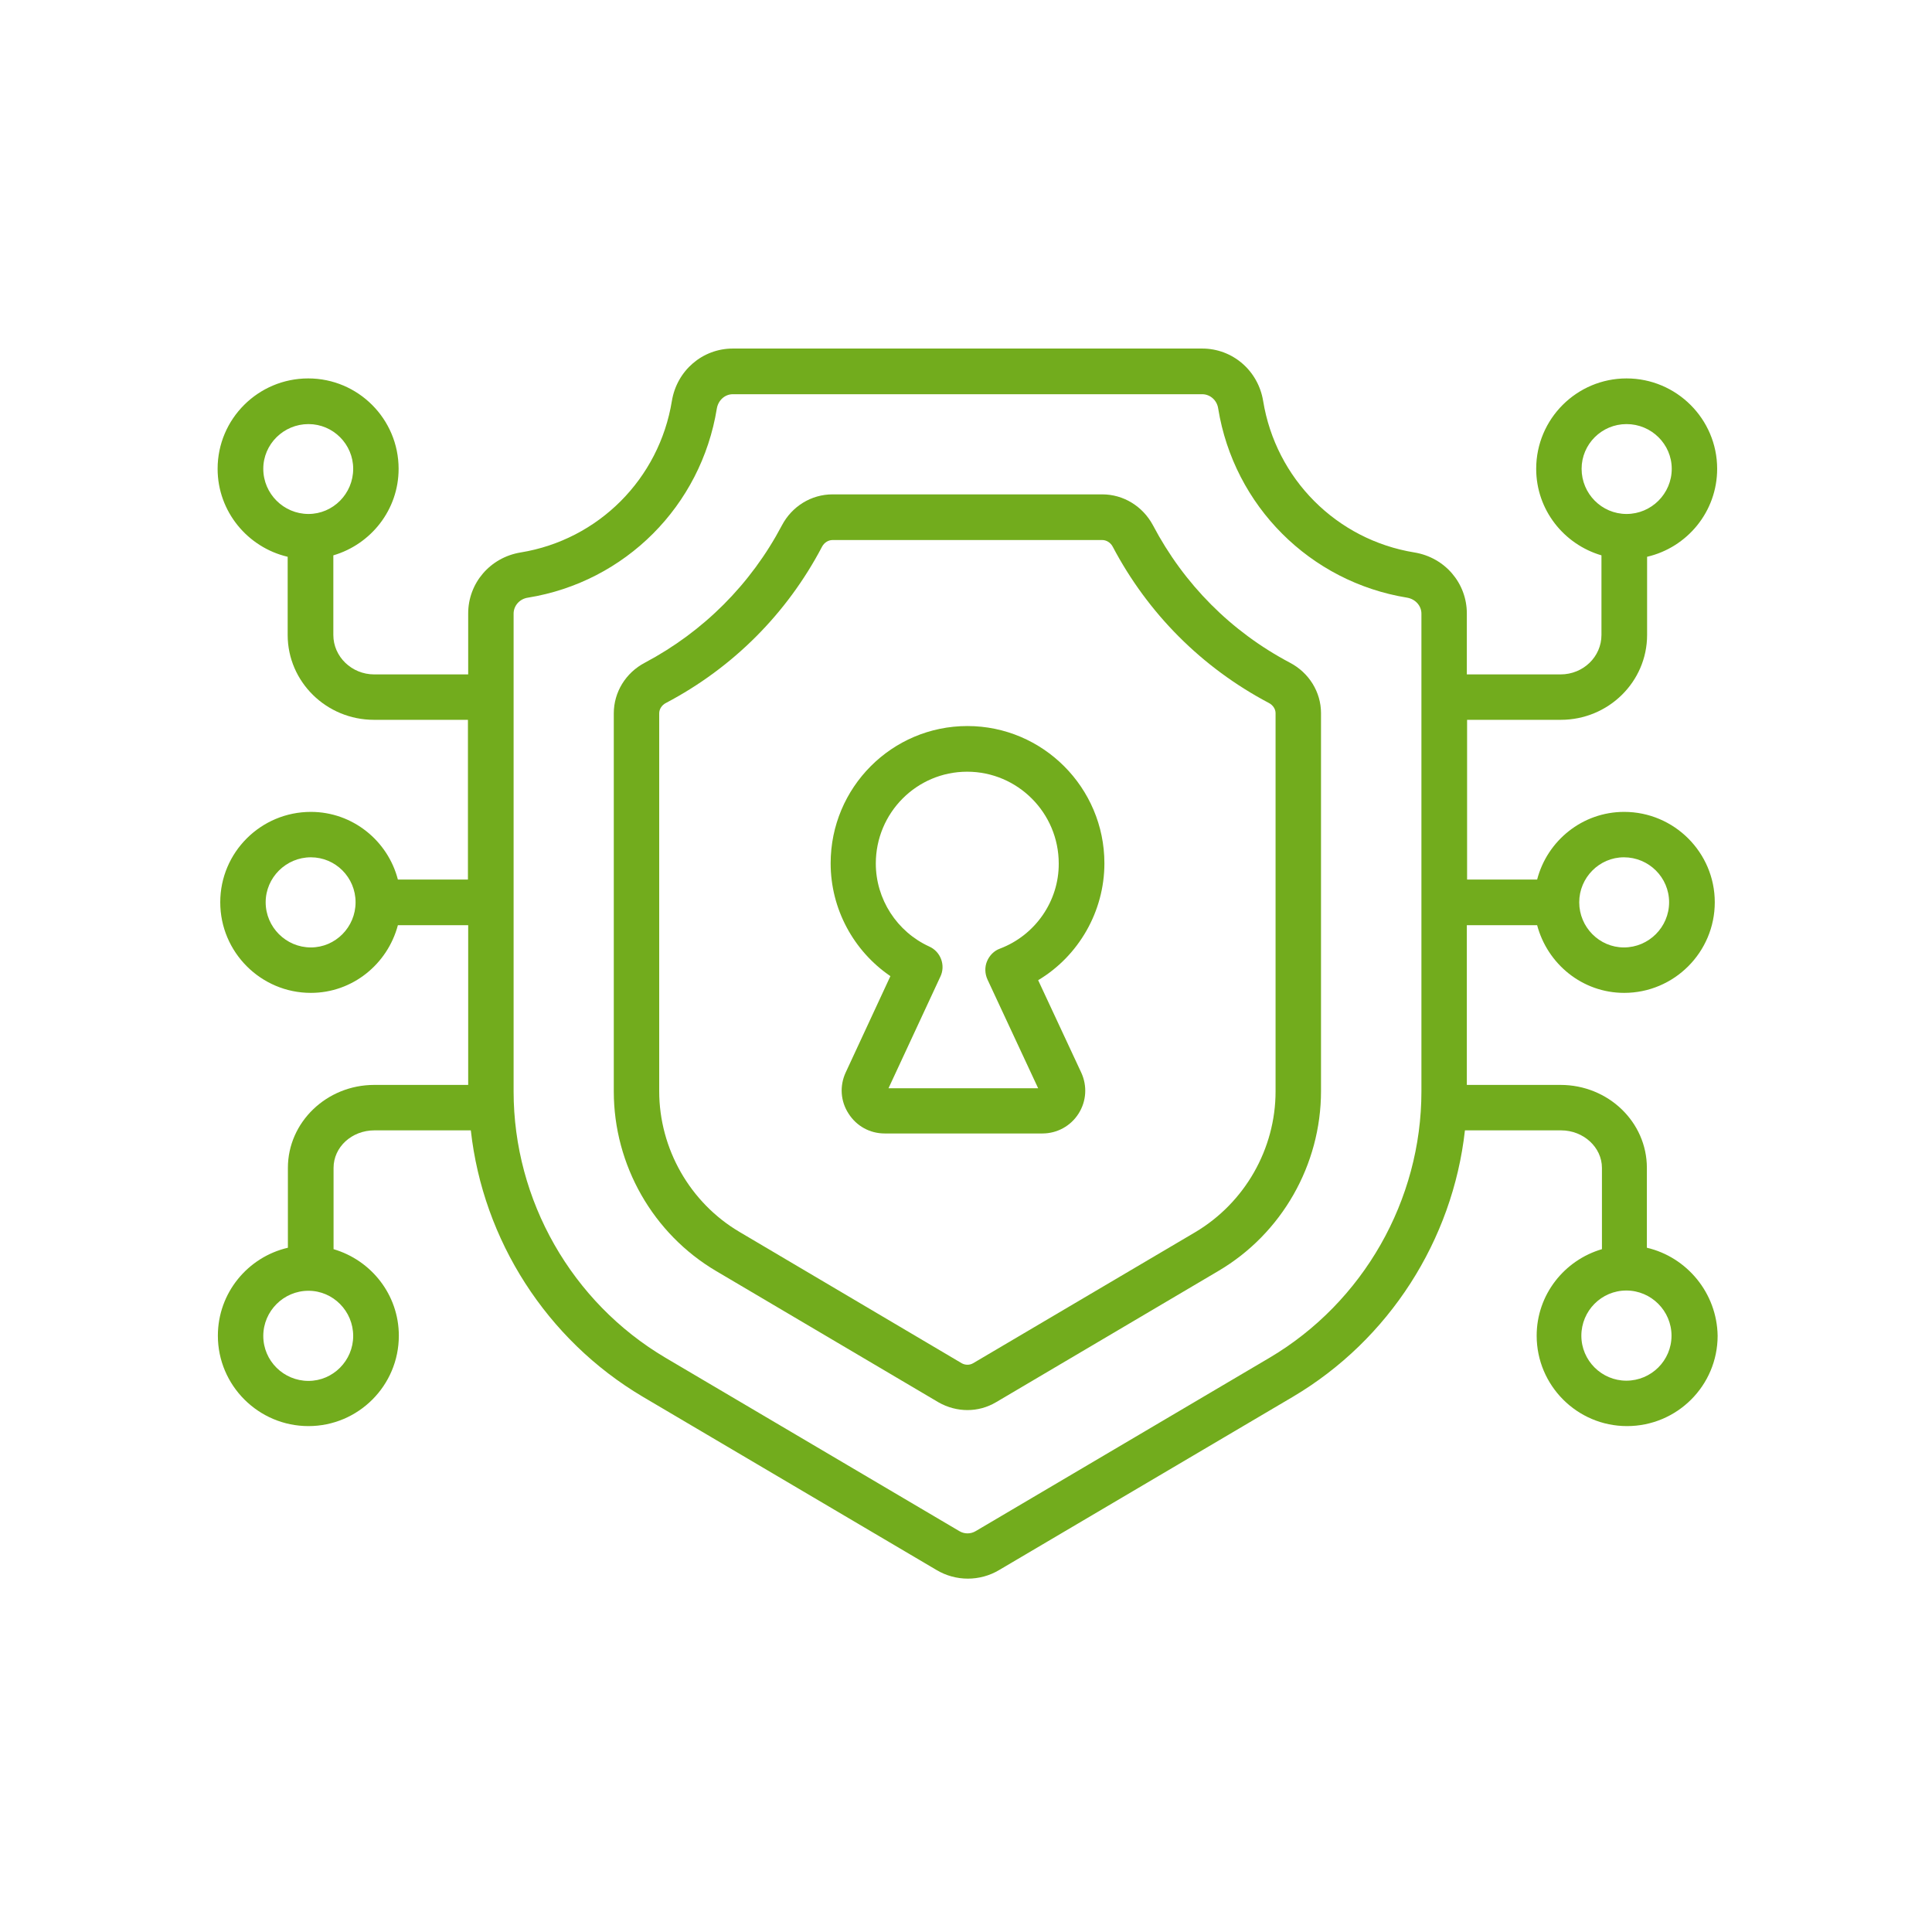 <svg xmlns="http://www.w3.org/2000/svg" fill="none" viewBox="0 0 69 69" height="69" width="69">
<path fill="#72AC1D" d="M46.069 23.668C43.968 22.558 42.286 20.867 41.176 18.758C40.809 18.075 40.117 17.656 39.366 17.656H29.734C28.974 17.656 28.282 18.083 27.924 18.766C26.814 20.867 25.123 22.558 23.031 23.668C22.348 24.026 21.921 24.718 21.921 25.478V38.978C21.921 41.608 23.321 44.067 25.584 45.399L33.525 50.087C33.841 50.266 34.2 50.36 34.55 50.36C34.908 50.36 35.258 50.266 35.575 50.078L43.516 45.39C45.778 44.058 47.179 41.599 47.179 38.969V25.469C47.179 24.718 46.752 24.026 46.069 23.668ZM45.556 38.978C45.556 41.036 44.455 42.957 42.687 44.007L34.755 48.686C34.627 48.763 34.464 48.755 34.345 48.686L26.412 43.998C24.645 42.957 23.543 41.027 23.543 38.969V25.478C23.543 25.324 23.637 25.179 23.791 25.102C26.173 23.847 28.103 21.917 29.358 19.526C29.435 19.381 29.58 19.287 29.734 19.287H39.366C39.519 19.287 39.665 19.381 39.741 19.526C40.997 21.909 42.918 23.838 45.309 25.102C45.462 25.179 45.556 25.324 45.556 25.469V38.978Z"></path>
<path fill="#72AC1D" d="M39.443 30.832C39.443 28.133 37.248 25.93 34.55 25.93C31.852 25.93 29.666 28.125 29.666 30.832C29.666 32.463 30.485 33.965 31.8 34.862L30.203 38.303C29.982 38.781 30.016 39.328 30.306 39.772C30.588 40.216 31.066 40.481 31.595 40.481H37.231C37.752 40.481 38.239 40.216 38.52 39.772C38.802 39.328 38.836 38.781 38.614 38.303L37.077 35.007C38.52 34.145 39.443 32.556 39.443 30.832ZM35.711 33.88C35.498 33.957 35.335 34.128 35.25 34.333C35.164 34.538 35.173 34.777 35.267 34.982L37.077 38.867H31.732L33.585 34.879C33.679 34.683 33.687 34.461 33.611 34.256C33.534 34.051 33.38 33.889 33.184 33.803C32.031 33.274 31.279 32.112 31.279 30.84C31.279 29.03 32.739 27.561 34.541 27.561C36.343 27.561 37.812 29.03 37.812 30.84C37.82 32.181 36.975 33.402 35.711 33.88Z"></path>
<path fill="#72AC1D" d="M58.817 44.562V41.71C58.817 40.071 57.434 38.747 55.734 38.747H52.387V33.043H54.898C55.265 34.426 56.511 35.46 58.006 35.46C59.79 35.46 61.242 34.008 61.242 32.224C61.242 30.447 59.79 28.996 58.006 28.996C56.511 28.996 55.256 30.029 54.898 31.412H52.396V25.708H55.743C57.442 25.708 58.825 24.351 58.825 22.677V19.885C60.26 19.552 61.327 18.271 61.327 16.743C61.327 14.966 59.876 13.515 58.091 13.515C56.315 13.515 54.864 14.958 54.864 16.743C54.864 18.211 55.854 19.441 57.195 19.834V22.677C57.195 23.454 56.546 24.086 55.734 24.086H52.387V21.909C52.387 20.824 51.602 19.91 50.517 19.731C47.734 19.279 45.565 17.101 45.112 14.318C44.933 13.233 44.019 12.448 42.935 12.448H26.173C25.089 12.448 24.175 13.233 23.996 14.318C23.543 17.101 21.374 19.279 18.591 19.731C17.506 19.91 16.721 20.824 16.721 21.909V24.086H13.365C12.562 24.086 11.905 23.454 11.905 22.677V19.834C13.245 19.441 14.236 18.211 14.236 16.743C14.236 14.966 12.793 13.515 11.008 13.515C9.224 13.515 7.772 14.958 7.772 16.743C7.772 18.271 8.848 19.552 10.274 19.885V22.677C10.274 24.351 11.657 25.708 13.356 25.708H16.712V31.412H14.21C13.852 30.029 12.596 28.996 11.102 28.996C9.318 28.996 7.866 30.439 7.866 32.224C7.866 34.008 9.318 35.46 11.102 35.46C12.596 35.46 13.843 34.426 14.21 33.043H16.721V38.747H13.365C11.666 38.747 10.282 40.079 10.282 41.71V44.562C8.848 44.895 7.781 46.176 7.781 47.704C7.781 49.48 9.232 50.932 11.017 50.932C12.793 50.932 14.244 49.489 14.244 47.704C14.244 46.236 13.254 45.006 11.913 44.613V41.71C11.913 40.967 12.562 40.37 13.373 40.37H16.815C17.25 44.289 19.521 47.849 22.954 49.882L33.448 56.072C33.79 56.277 34.182 56.38 34.567 56.38C34.951 56.38 35.344 56.277 35.685 56.072L46.18 49.882C49.612 47.849 51.883 44.289 52.319 40.37H55.752C56.554 40.37 57.212 40.976 57.212 41.71V44.613C55.871 45.006 54.881 46.236 54.881 47.704C54.881 49.48 56.324 50.932 58.108 50.932C59.893 50.932 61.344 49.489 61.344 47.704C61.319 46.176 60.243 44.895 58.817 44.562ZM57.997 30.618C58.885 30.618 59.611 31.335 59.611 32.224C59.611 33.111 58.885 33.837 57.997 33.837C57.118 33.837 56.401 33.111 56.401 32.224C56.401 31.344 57.118 30.618 57.997 30.618ZM56.486 16.743C56.486 15.863 57.203 15.146 58.091 15.146C58.979 15.146 59.705 15.863 59.705 16.743C59.705 17.631 58.979 18.356 58.091 18.356C57.203 18.356 56.486 17.631 56.486 16.743ZM9.403 16.743C9.403 15.863 10.129 15.146 11.017 15.146C11.896 15.146 12.614 15.863 12.614 16.743C12.614 17.631 11.896 18.356 11.017 18.356C10.129 18.356 9.403 17.631 9.403 16.743ZM11.102 33.837C10.214 33.837 9.488 33.111 9.488 32.224C9.488 31.344 10.214 30.618 11.102 30.618C11.982 30.618 12.699 31.335 12.699 32.224C12.699 33.111 11.982 33.837 11.102 33.837ZM12.614 47.713C12.614 48.592 11.896 49.318 11.017 49.318C10.129 49.318 9.403 48.601 9.403 47.713C9.403 46.825 10.129 46.099 11.017 46.099C11.896 46.099 12.614 46.825 12.614 47.713ZM50.765 38.978C50.765 42.863 48.69 46.509 45.343 48.49L34.849 54.681C34.669 54.791 34.439 54.791 34.259 54.681L23.765 48.49C20.418 46.509 18.343 42.871 18.343 38.978V21.917C18.343 21.635 18.556 21.388 18.855 21.345C22.331 20.782 25.038 18.066 25.601 14.591C25.652 14.292 25.891 14.079 26.173 14.079H42.935C43.217 14.079 43.464 14.292 43.507 14.591C44.071 18.066 46.786 20.782 50.253 21.345C50.551 21.396 50.765 21.635 50.765 21.917V38.978ZM58.083 49.31C57.203 49.31 56.477 48.592 56.477 47.704C56.477 46.816 57.195 46.09 58.083 46.09C58.971 46.09 59.697 46.816 59.697 47.704C59.697 48.592 58.971 49.31 58.083 49.31Z"></path>
</svg>
